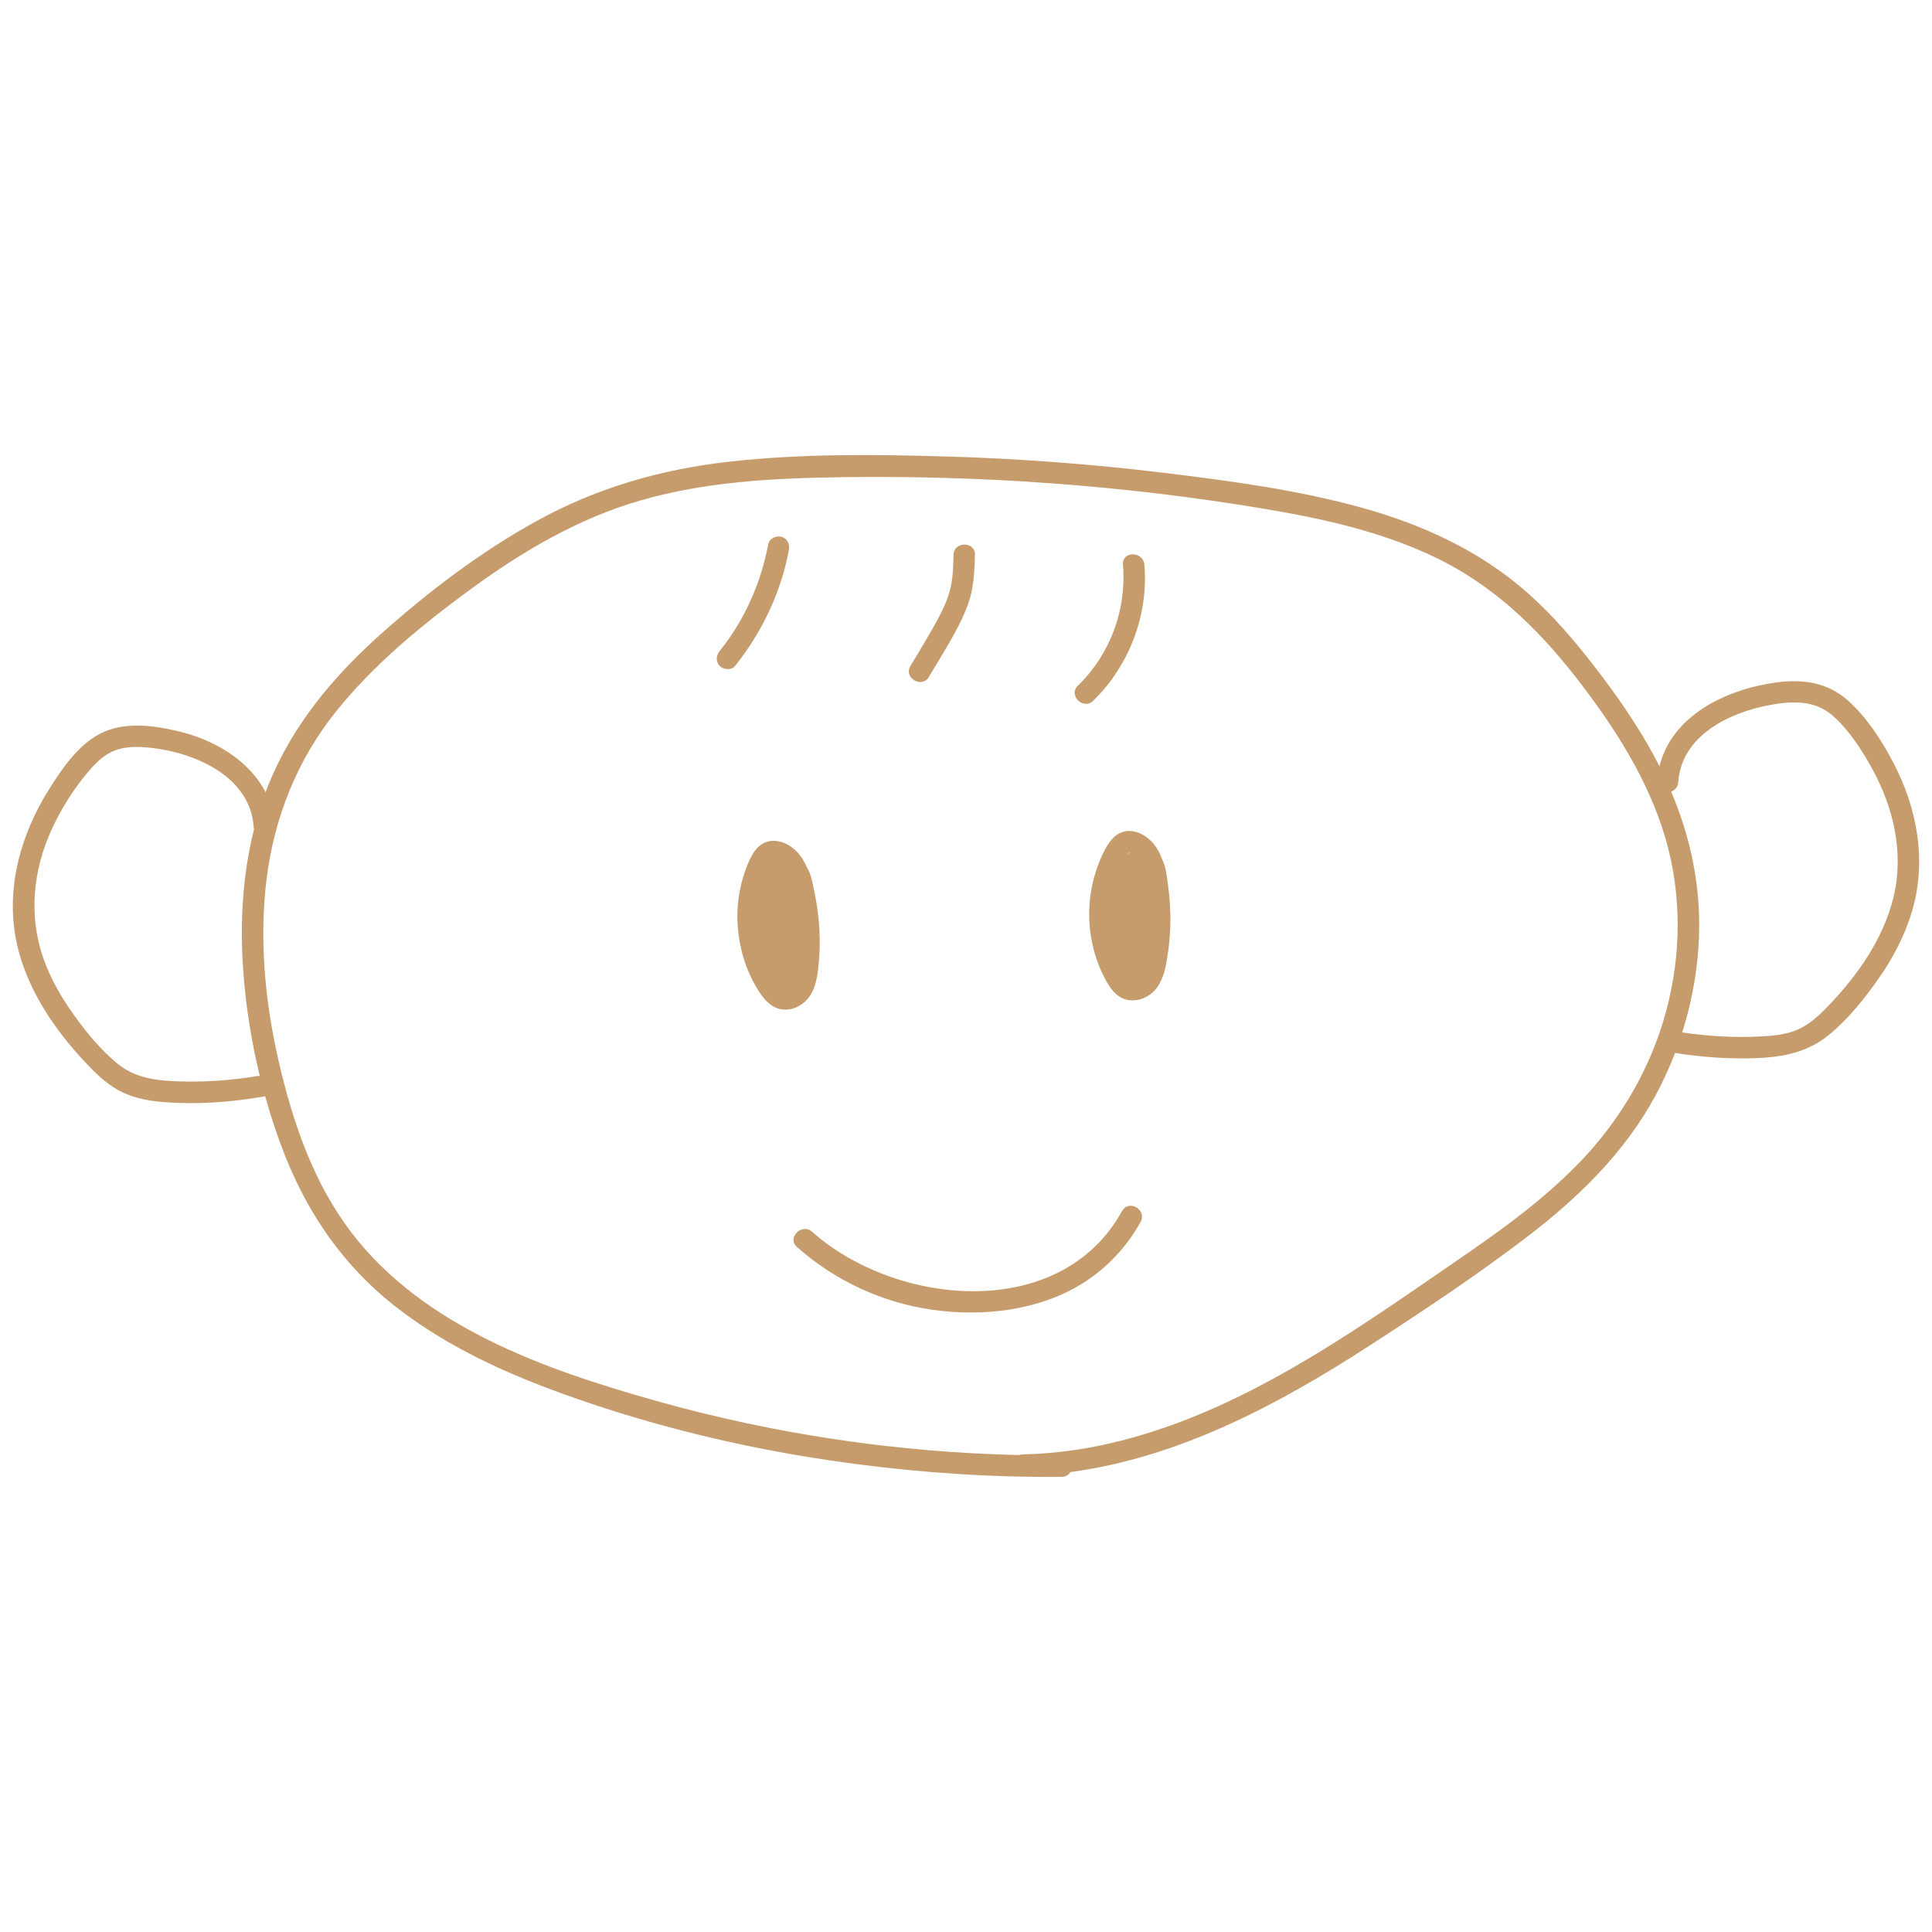 <?xml version="1.0" encoding="UTF-8"?>
<svg id="_幼児センター" data-name="幼児センター" xmlns="http://www.w3.org/2000/svg" viewBox="0 0 300 300">
  <defs>
    <style>
      .cls-1 {
        fill: #c69c6d;
      }
    </style>
  </defs>
  <path class="cls-1" d="m293.93,118.3c-1.79-3.4-4.09-6.95-6.98-9.52-3.2-2.85-7.07-3.37-11.2-2.8-7.71,1.06-16.11,5.09-18.07,13.01-.52-1.03-1.06-2.04-1.64-3.05-2.5-4.39-5.42-8.53-8.51-12.52-3.05-3.95-6.32-7.76-10.04-11.1-7.4-6.65-16.42-10.81-25.95-13.46-10.01-2.78-20.43-4.18-30.73-5.43-11.26-1.37-22.58-2.22-33.91-2.55-11.13-.33-22.42-.44-33.5.79-10.61,1.17-20.68,4.04-30.04,9.21-8.77,4.83-16.93,11.05-24.38,17.72-7.27,6.5-13.56,14.04-17.25,23.15-.17.43-.33.85-.49,1.28-2.61-5.1-8.22-8.29-13.91-9.57-3.85-.86-8.12-1.41-11.77.46-3.44,1.76-5.94,5.46-7.94,8.63-4.29,6.81-6.65,14.95-5.2,22.98,1.39,7.71,6.11,14.57,11.47,20.11,1.48,1.53,3.14,3.02,5.08,3.95,2.02.97,4.2,1.36,6.43,1.54,5.14.41,10.33.03,15.4-.83.13-.02.26-.06.37-.1.89,3.21,1.94,6.36,3.16,9.42,3.6,9.02,9.06,16.89,16.7,22.96,7.33,5.82,15.81,9.92,24.54,13.18,20.18,7.53,41.76,11.75,63.23,13.12,5.34.34,10.7.49,16.05.45.65,0,1.11-.32,1.36-.75,16.84-2.25,32.28-10.45,46.45-19.63,8.3-5.38,16.64-10.91,24.5-16.92,7.87-6.01,15.07-13.01,19.84-21.79,1.18-2.17,2.21-4.43,3.1-6.74,4.23.67,8.5.98,12.78.8,4.13-.17,7.84-.93,11.11-3.6,2.96-2.41,5.48-5.57,7.67-8.68,2.27-3.22,4.13-6.77,5.25-10.56,2.32-7.83.78-16.05-2.98-23.17Zm-254.02,48.79c-3.87.66-7.79.94-11.72.84-3.62-.09-7.1-.42-9.99-2.8-2.55-2.1-4.78-4.81-6.7-7.49-1.95-2.72-3.66-5.67-4.77-8.84-2.31-6.62-1.61-13.65,1.28-19.97,1.44-3.15,3.32-6.16,5.54-8.82,1.05-1.25,2.22-2.48,3.69-3.22,1.59-.79,3.39-.88,5.13-.76,7.04.47,16.45,4.15,17.02,12.35,0,.13.03.26.06.37-1.79,7.11-2.21,14.58-1.69,21.87.39,5.5,1.26,11.04,2.58,16.46-.14,0-.28,0-.44.02Zm205.23,13.54c-6.79,7.01-14.95,12.38-22.95,17.89-15.36,10.57-31.46,21.39-49.89,25.62-4.44,1.02-8.94,1.59-13.49,1.7-.2,0-.37.04-.53.1-19.08-.43-38.08-3.25-56.46-8.43-17.14-4.83-36.02-11.43-47.25-26.12-5.94-7.77-9.17-17.28-11.32-26.71-2.12-9.26-3.03-18.92-1.83-28.37,1.19-9.41,4.75-18.31,10.68-25.73,5.91-7.4,13.42-13.55,21.03-19.12,8-5.86,16.67-10.95,26.25-13.73,10.12-2.94,20.72-3.48,31.2-3.63,21.77-.31,43.61,1.24,65.09,4.8,9.31,1.54,18.75,3.57,27.3,7.7,8.78,4.24,15.66,10.8,21.61,18.42,5.96,7.63,11.42,16.03,14.11,25.42,2.48,8.65,2.36,17.9.03,26.56-2.41,8.96-7.14,16.99-13.59,23.65Zm48.9-41.37c-1.59,6.55-5.66,12.3-10.28,17.08-1.34,1.39-2.81,2.74-4.61,3.53-1.8.79-3.81.97-5.75,1.07-4.07.21-8.16-.02-12.19-.63,1.74-5.47,2.66-11.21,2.64-16.95-.03-7.12-1.62-13.98-4.35-20.44.57-.21,1.05-.7,1.1-1.48.5-7.22,7.89-10.77,14.13-11.95,3.45-.65,7.05-.83,9.85,1.64,2.53,2.23,4.5,5.29,6.12,8.22,3.33,6.04,4.98,13.1,3.33,19.91Z"/>
  <path class="cls-1" d="m121.34,83.35c-.81-.22-1.88.27-2.05,1.16-1.13,6.03-3.67,11.76-7.52,16.55-.56.7-.69,1.67,0,2.36.58.58,1.79.71,2.36,0,4.2-5.25,7.13-11.41,8.37-18.02.17-.88-.25-1.8-1.16-2.05Z"/>
  <path class="cls-1" d="m144.24,105.1c1.75-2.94,3.64-5.87,5.11-8.97.71-1.49,1.3-3.03,1.6-4.66.32-1.75.39-3.53.44-5.3.06-2.15-3.28-2.14-3.33,0-.04,1.53-.06,3.08-.35,4.58-.29,1.5-.83,2.91-1.51,4.27-1.45,2.88-3.18,5.63-4.83,8.4-1.1,1.85,1.78,3.53,2.88,1.68Z"/>
  <path class="cls-1" d="m169.74,108.82c5.61-5.44,8.62-13.35,7.96-21.14-.18-2.12-3.51-2.14-3.33,0,.59,6.97-1.96,13.91-6.99,18.78-1.54,1.5.82,3.85,2.36,2.36Z"/>
  <path class="cls-1" d="m127.05,150.41c.24-2,.29-4.02.19-6.03-.11-1.94-.36-3.88-.76-5.79-.26-1.26-.49-2.84-1.23-4-.33-.78-.77-1.52-1.36-2.18-1.06-1.18-2.73-2.07-4.35-1.8-1.75.29-2.66,1.79-3.31,3.29-1.35,3.13-1.93,6.59-1.67,9.99.25,3.34,1.22,6.63,2.95,9.51.83,1.39,1.86,2.83,3.51,3.26,1.58.41,3.27-.3,4.32-1.48,1.18-1.32,1.51-3.09,1.71-4.79Zm-7-16.36s0,0,0,0c.03-.02.07-.04.1-.05-.03.02-.06.04-.09.06Z"/>
  <path class="cls-1" d="m180.46,133.44c-.31-.9-.76-1.75-1.4-2.5-1.03-1.19-2.65-2.13-4.27-1.86-1.68.28-2.65,1.72-3.36,3.14-1.53,3.05-2.32,6.45-2.3,9.86.02,3.41.84,6.81,2.42,9.83.72,1.38,1.67,2.83,3.25,3.28,1.62.46,3.38-.19,4.5-1.41,1.14-1.26,1.58-2.92,1.86-4.56.35-1.99.55-4.01.58-6.02.03-1.95-.11-3.89-.38-5.82-.17-1.23-.29-2.76-.9-3.94Zm-4.95-1.03c-.1.05-.19.1-.29.14-.02-.02-.04-.04-.06-.05.09-.07.19-.1.35-.09Z"/>
  <path class="cls-1" d="m174.24,188.04c-9.55,17.34-35.11,14.81-48.13,3.23-1.6-1.42-3.97.93-2.36,2.36,5.9,5.24,13.27,8.66,21.08,9.76,7.84,1.1,16.58.12,23.38-4.18,3.72-2.35,6.78-5.63,8.9-9.48,1.04-1.88-1.84-3.56-2.88-1.68Z"/>
</svg>